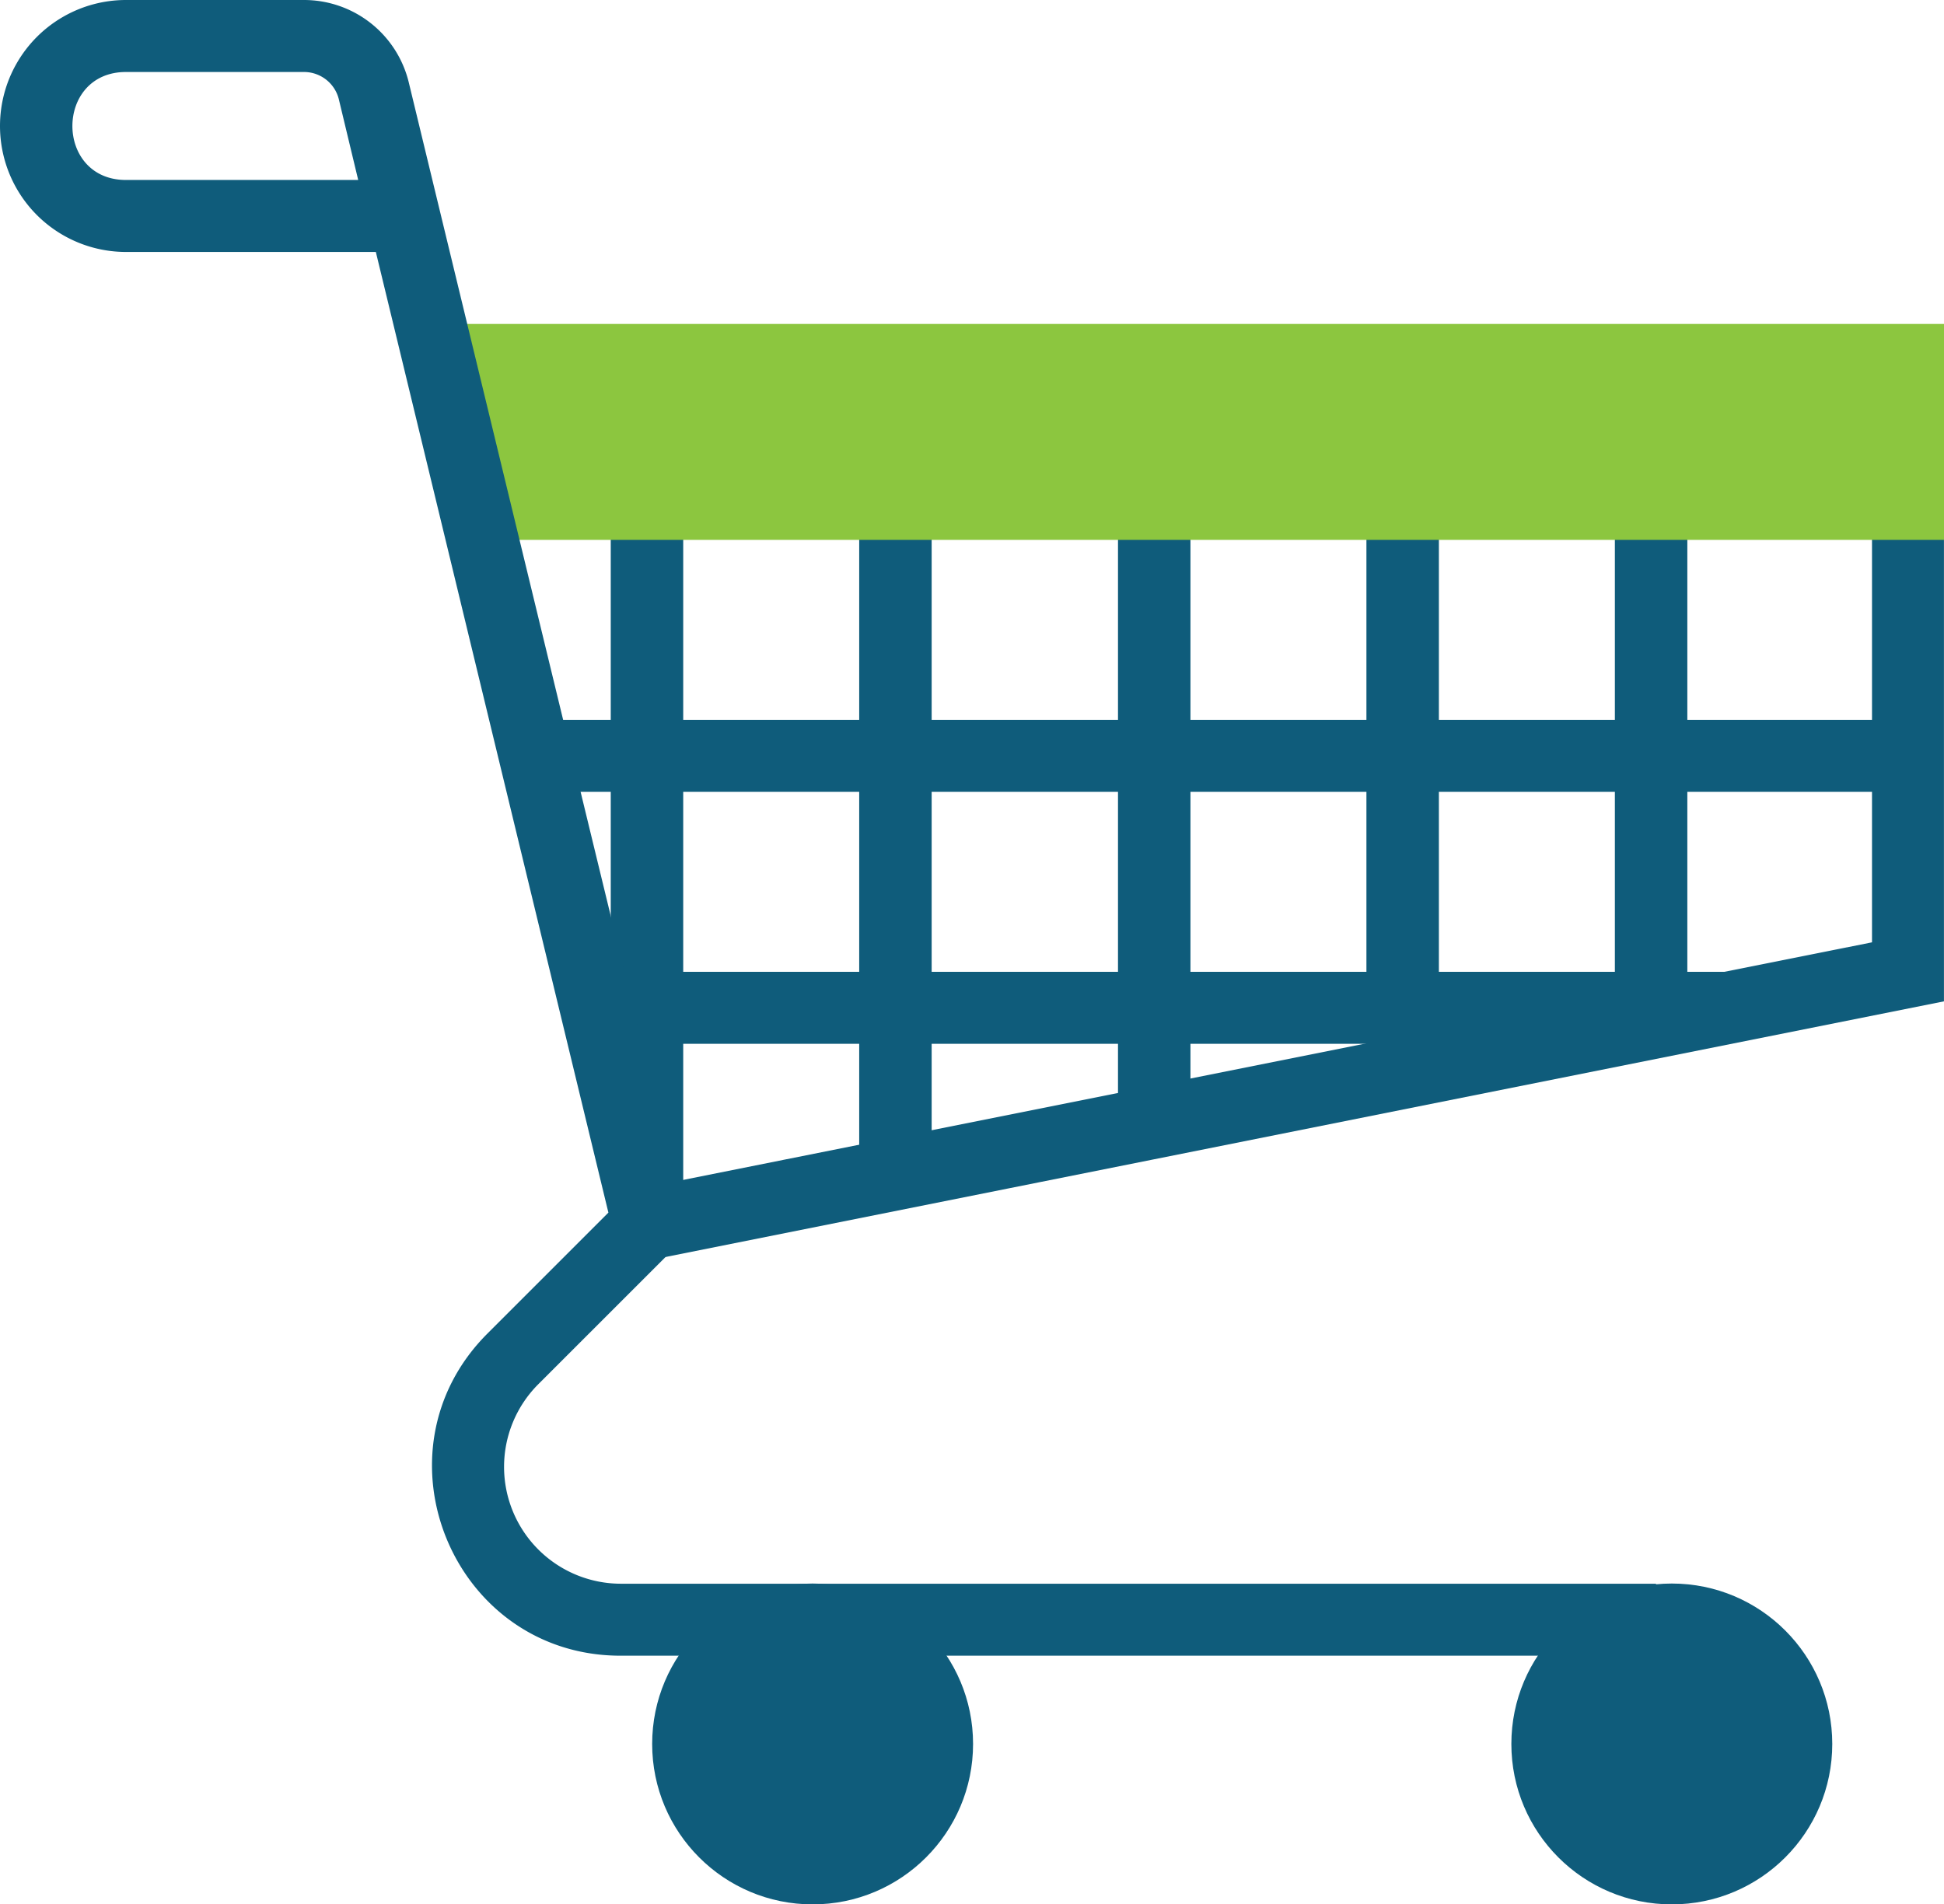 <svg xmlns="http://www.w3.org/2000/svg" width="137.793" height="135.009" viewBox="0 0 137.793 135.009">
  <g id="Group_765" data-name="Group 765" transform="translate(-5 -5)">
    <g id="Group_755" data-name="Group 755" transform="translate(50.421 40.724)">
      <path id="Path_309" data-name="Path 309" d="M23.821,72.535l-1.021-5c3.879-.794-5.619,1.113,87.269-17.454V19h5.1V54.265Z" transform="translate(-22.8 -19)" fill="#0f5c7b"/>
    </g>
    <g id="Group_756" data-name="Group 756" transform="translate(42.893 56.034)">
      <rect id="Rectangle_1631" data-name="Rectangle 1631" width="97.348" height="5.103" fill="#0f5c7b"/>
    </g>
    <g id="Group_757" data-name="Group 757" transform="translate(47.23 73.896)">
      <rect id="Rectangle_1632" data-name="Rectangle 1632" width="80.252" height="5.103" fill="#0f5c7b"/>
    </g>
    <g id="Group_758" data-name="Group 758" transform="translate(119.464 40.953)">
      <rect id="Rectangle_1633" data-name="Rectangle 1633" width="5.136" height="35.22" transform="translate(0 0)" fill="#0f5c7b"/>
    </g>
    <g id="Group_759" data-name="Group 759" transform="translate(101.854 40.953)">
      <rect id="Rectangle_1634" data-name="Rectangle 1634" width="5.136" height="38.155" transform="translate(0 0)" fill="#0f5c7b"/>
    </g>
    <g id="Group_760" data-name="Group 760" transform="translate(84.245 40.953)">
      <rect id="Rectangle_1635" data-name="Rectangle 1635" width="5.136" height="43.291" transform="translate(0 0)" fill="#0f5c7b"/>
    </g>
    <g id="Group_761" data-name="Group 761" transform="translate(65.901 40.953)">
      <rect id="Rectangle_1636" data-name="Rectangle 1636" width="5.136" height="45.492" transform="translate(0 0)" fill="#0f5c7b"/>
    </g>
    <g id="Group_762" data-name="Group 762" transform="translate(48.291 40.953)">
      <rect id="Rectangle_1637" data-name="Rectangle 1637" width="5.136" height="50.628" transform="translate(0 0)" fill="#0f5c7b"/>
    </g>
    <path id="Path_310" data-name="Path 310" d="M123.831,14V29.31H22.247L17.22,14Z" transform="translate(18.962 13.965)" fill="#8cc63f"/>
    <g id="Group_764" data-name="Group 764" transform="translate(5 5)">
      <g id="Group_763" data-name="Group 763">
        <path id="Path_311" data-name="Path 311" d="M48.992,117.276a8.285,8.285,0,0,1-5.843-14.137l10.59-10.59C44.707,54.167,69.4,157.292,33.962,10.792A7.642,7.642,0,0,0,26.537,5H13.931a8.931,8.931,0,0,0,0,17.862H31.64L48.124,90.967,39.55,99.541c-8.4,8.4-2.442,22.838,9.441,22.838h73.388v-5.1ZM13.931,17.759c-5.068,0-5.063-7.655,0-7.655H26.537a2.544,2.544,0,0,1,2.475,1.914l1.378,5.741Z" transform="translate(-5 -5)" fill="#0f5c7b"/>
      </g>
    </g>
    <circle id="Ellipse_20" data-name="Ellipse 20" cx="11.373" cy="11.373" r="11.373" transform="translate(51.226 117.263)" fill="#0f5c7b"/>
    <circle id="Ellipse_21" data-name="Ellipse 21" cx="11.373" cy="11.373" r="11.373" transform="translate(112.127 117.263)" fill="#0f5c7b"/>
  </g>
</svg>